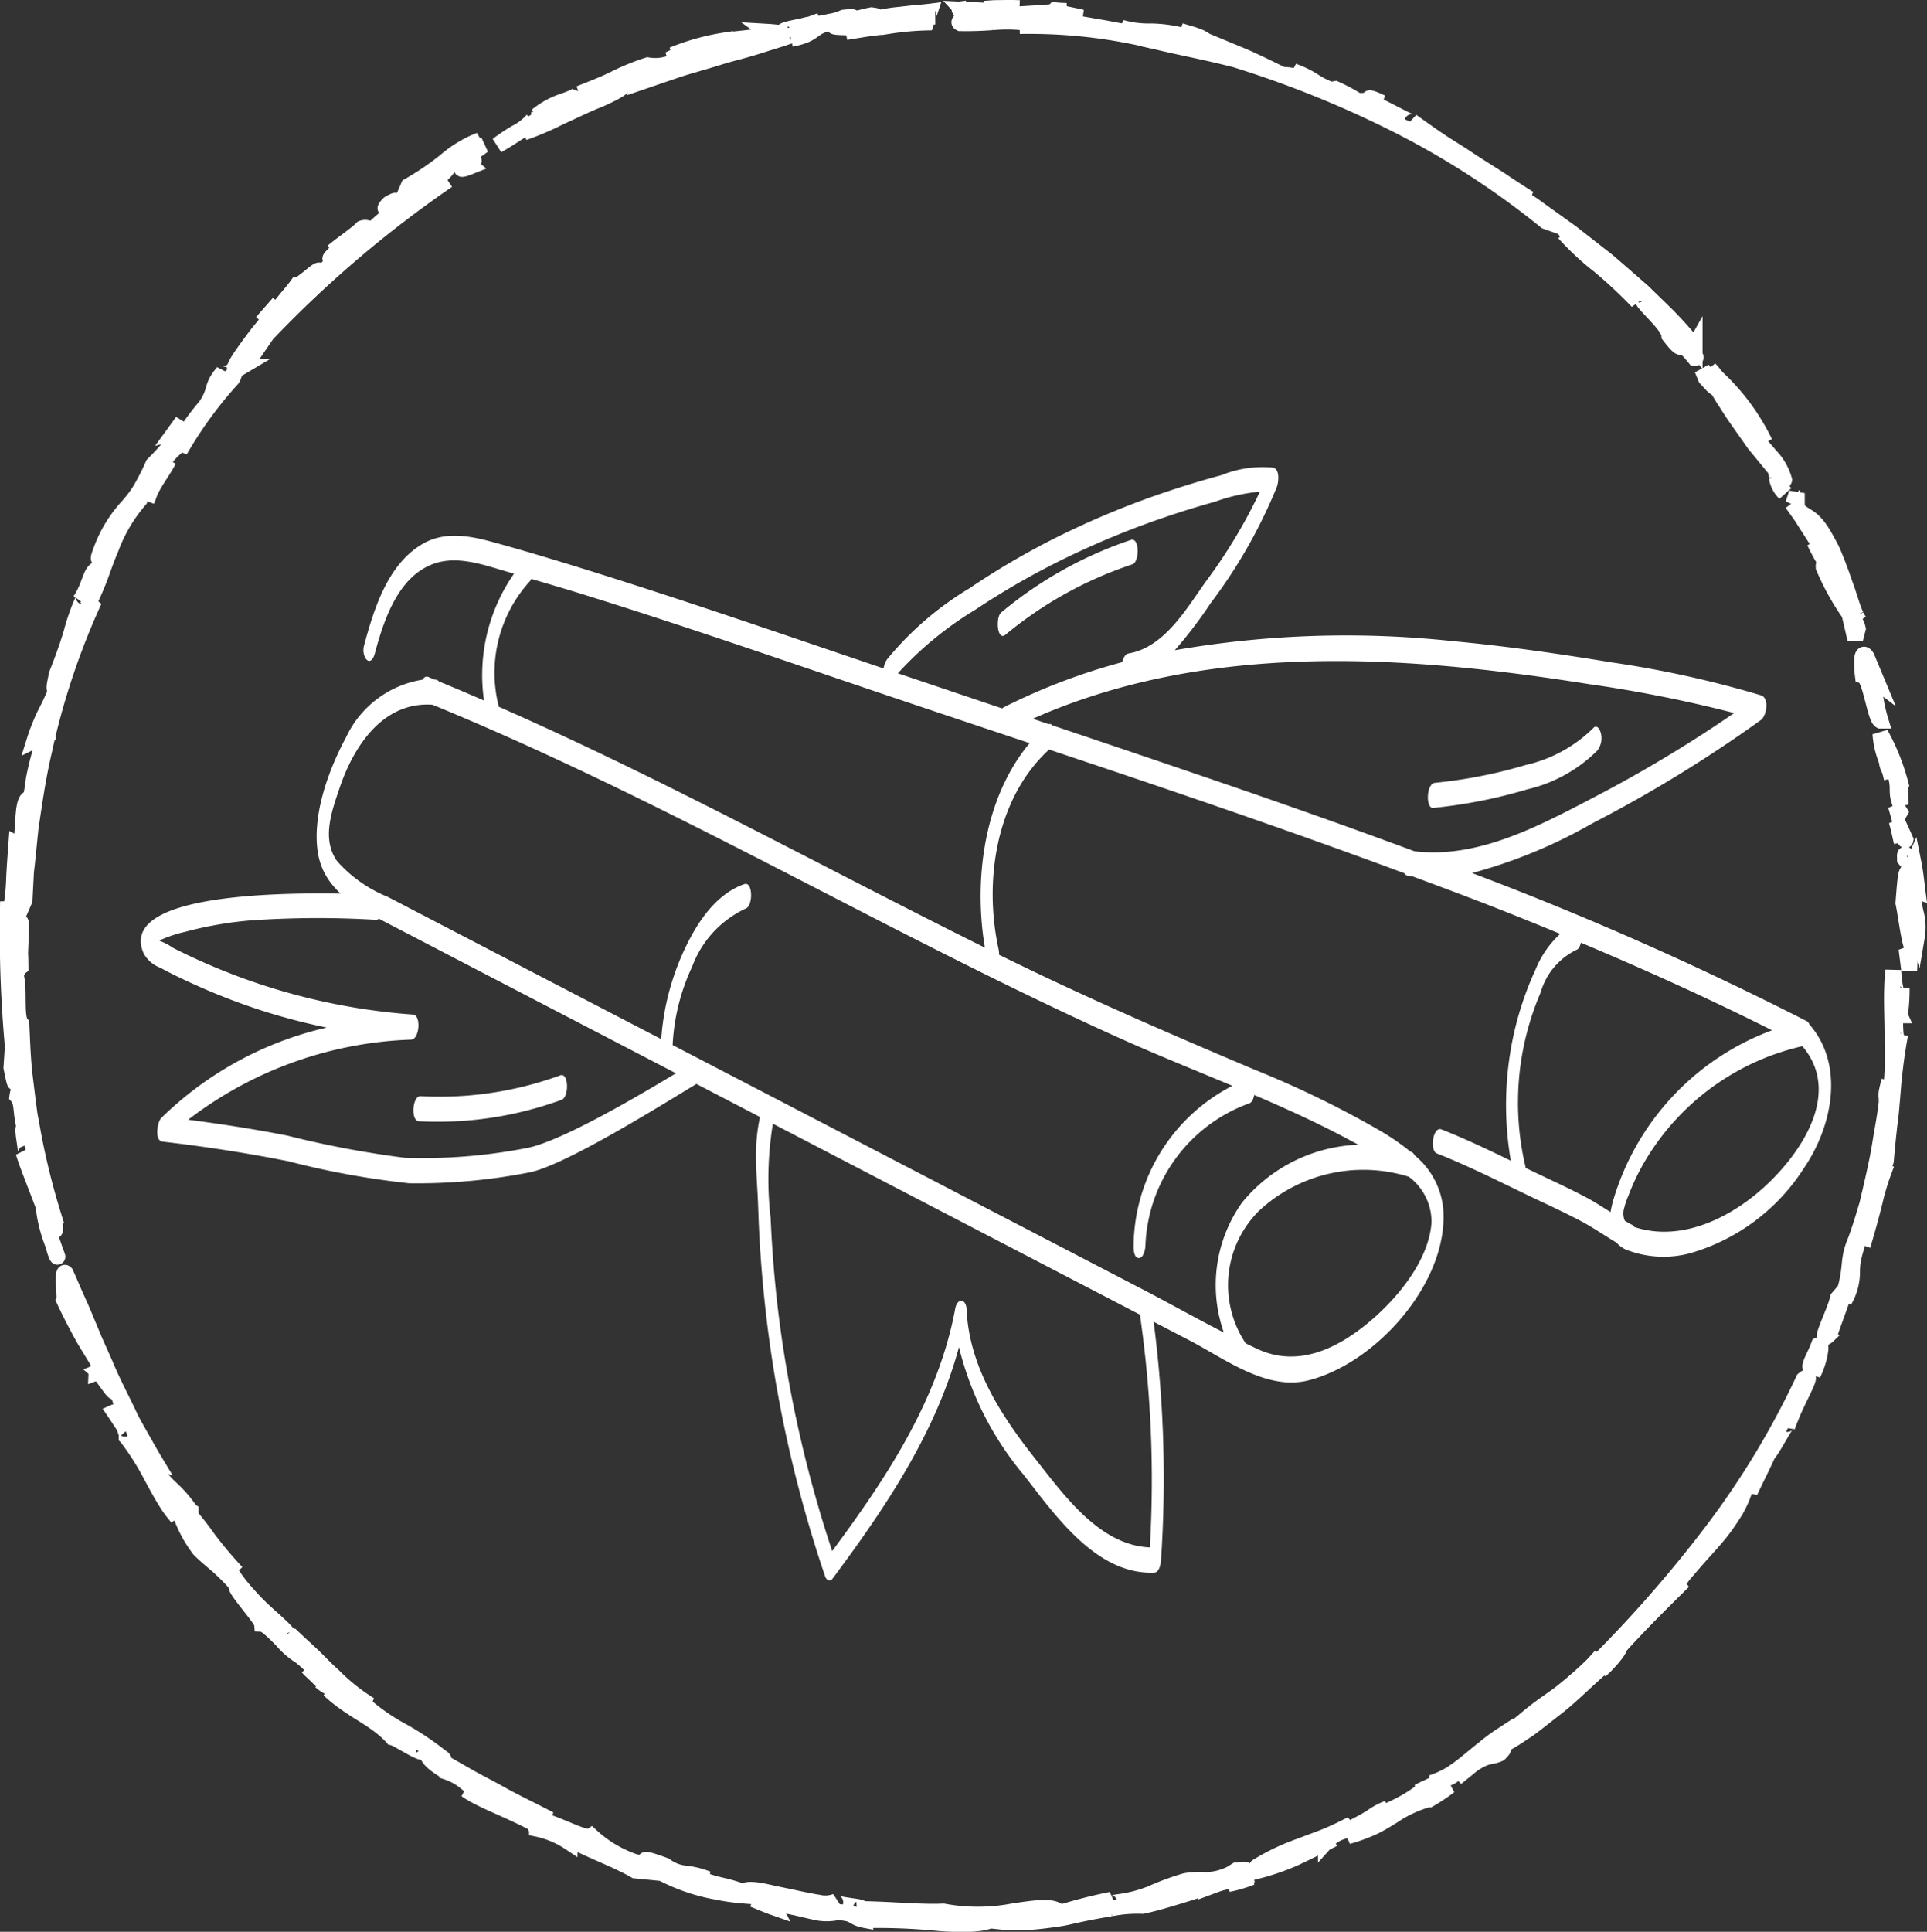 <?xml version="1.0" encoding="UTF-8"?> <svg xmlns="http://www.w3.org/2000/svg" width="121.409" height="121.687" viewBox="0 0 121.409 121.687"><rect x="0" y="0" width="121.409" height="121.687" fill="#333333" stroke="none"/><g id="Groupe_1489" data-name="Groupe 1489" transform="translate(-523.646 -3749.866)"><g id="Groupe_1457" data-name="Groupe 1457" transform="translate(532.519 3779.249)"><path id="Tracé_3093" data-name="Tracé 3093" d="M225.17,184.69a.375.375,0,0,0-.145-.188,208.121,208.121,0,0,0-21.1-9.336,31.794,31.794,0,0,0,7.577-3.132,84.841,84.841,0,0,0,10.615-6.506c.366-.262.553-1.386.01-1.559a65.761,65.761,0,0,0-9.413-2.074c-3.322-.546-6.657-1.029-10.011-1.339a62.918,62.918,0,0,0-17.508.573,27.967,27.967,0,0,0,2.259-2.966,32.35,32.35,0,0,0,4.171-7.325c.112-.3.2-1.11-.237-1.212a6.907,6.907,0,0,0-3.246.472q-1.724.464-3.419,1.032a54.183,54.183,0,0,0-6.451,2.629,48.524,48.524,0,0,0-6.022,3.473,19.979,19.979,0,0,0-5.178,4.463,1.342,1.342,0,0,0-.225.582c-6.3-2.133-12.6-4.316-18.951-6.289-1.885-.585-3.775-1.156-5.678-1.675-1.489-.406-3.051-.691-4.45.138-2.18,1.292-3.039,4.094-3.657,6.387-.192.712.409,1.5.687.47.563-2.085,1.455-4.825,3.707-5.627,1.537-.547,3.215.1,4.7.523.119.034.236.071.355.106a11.177,11.177,0,0,0-1.888,7.987c-.947-.41-1.9-.815-2.851-1.208a.267.267,0,0,0-.182-.109c-.027,0-.054,0-.081,0-.132-.054-.262-.113-.394-.167-.155-.063-.278.024-.372.173a6.431,6.431,0,0,0-4.813,3.629c-1.095,2.028-2.111,4.817-1.793,7.148.338,2.479,2.464,3.552,4.477,4.6l8.423,4.381,33.753,17.555,8.312,4.323c2.212,1.151,4.828,3.168,7.462,2.5,4.285-1.08,8.809-6.181,8.5-10.747a4.976,4.976,0,0,0-1.816-3.437.392.392,0,0,0-.206-.211l-.057-.017a15.214,15.214,0,0,0-1.91-1.317,62.59,62.59,0,0,0-7.85-3.822c-5.417-2.284-10.789-4.617-16.065-7.217l-.088-.044a1.639,1.639,0,0,0-.026-.332c-.942-4.287-.188-9.5,3.177-12.592,7.5,2.5,14.981,5.043,22.386,7.792a.308.308,0,0,0,.2.156c.1.016.2.023.305.036,1.5.559,3,1.113,4.493,1.692q2.421.941,4.822,1.935a6.16,6.16,0,0,0-1.545,2.226,20.276,20.276,0,0,0-1.419,4.263,20.692,20.692,0,0,0-.149,7.8c-1.438-.7-2.881-1.387-4.365-1.971-.552-.217-.753,1.333-.3,1.511,2.123.835,4.164,1.888,6.223,2.867,1,.473,2,.934,2.973,1.457.734.4,1.419.877,2.133,1.3a1.694,1.694,0,0,0,.582.432,6.452,6.452,0,0,0,4.058.23,12.665,12.665,0,0,0,7.182-5.39C226.615,191.131,227.421,187.261,225.17,184.69Zm-52.55-26.109a48.519,48.519,0,0,1,5.74-3.283,54.173,54.173,0,0,1,6.129-2.52q1.609-.552,3.25-1.007a11.449,11.449,0,0,1,2.818-.631,33.251,33.251,0,0,1-3.385,5.632c-1.236,1.722-2.617,4.168-4.893,4.561-.2.035-.331.268-.39.545a38.97,38.97,0,0,0-7.508,2.863c-.023.012-.038.039-.058.056l-6.395-2.153-.181-.061A21.9,21.9,0,0,1,172.62,158.581Zm27.317,35.714a3.545,3.545,0,0,1,1.431,2.881c-.16,2.352-2.089,4.7-3.809,6.168-2,1.708-4.508,2.991-7.087,1.834-.273-.122-.54-.259-.811-.388a6.6,6.6,0,0,1,.853-8.362A9.654,9.654,0,0,1,199.937,194.295Zm-18.388-8.807c2.395,1.082,4.843,2.061,7.273,3.079A11.446,11.446,0,0,0,182.6,198.6c0,.218-.007.793.316.816.307.022.422-.564.427-.764a9.919,9.919,0,0,1,6.556-8.985c.155-.058.251-.273.3-.522,2.052.878,4.083,1.8,6.046,2.859.161.087.337.179.518.274a9.924,9.924,0,0,0-7.336,3.65,8.98,8.98,0,0,0-1.143,8.181c-1.718-.879-3.409-1.832-5.111-2.717L153.556,186a13.093,13.093,0,0,1,1.227-4.934,6.546,6.546,0,0,1,3.381-3.666c.468-.165.45-1.729-.091-1.538-1.857.656-3.02,2.5-3.812,4.206a15.956,15.956,0,0,0-1.425,5.558l-.022-.012q-8.6-4.472-17.2-8.944a8.559,8.559,0,0,1-3.2-2.256c-.987-1.389-.335-3.15.157-4.607.889-2.633,2.726-5.451,5.85-5.246,9.8,4.022,19.158,9,28.578,13.83C171.806,180.847,176.631,183.266,181.55,185.488Zm-8.32-5.623c-10.2-5.066-20.191-10.589-30.623-15.174a8.564,8.564,0,0,1,1.968-7.923.757.757,0,0,0,.082-.131c1.1.324,2.209.646,3.308.989,6.407,1.995,12.747,4.2,19.1,6.348q4.488,1.513,8.986,3.007C173.188,170.4,172.5,175.55,173.23,179.865Zm27.058-6.074c-4.184-1.553-8.4-3.035-12.617-4.478q-5.1-1.742-10.206-3.458a.177.177,0,0,0-.208-.07l-1.009-.34c10.975-4.866,23.39-4.028,35.01-2.186a83.9,83.9,0,0,1,9.181,1.826,84.253,84.253,0,0,1-8.711,5.245C208.247,172.142,204.336,174.285,200.288,173.791Zm12.55,21.916a7.185,7.185,0,0,0-.189.815c-.477-.3-.952-.612-1.45-.88-.971-.523-1.976-.984-2.972-1.457-.307-.146-.613-.295-.918-.442a17.539,17.539,0,0,1,.935-11.048,4.29,4.29,0,0,1,2.254-2.689c.142-.05.234-.234.285-.454,4.071,1.713,8.095,3.535,12.043,5.517A16.346,16.346,0,0,0,212.838,195.708Zm9.624-.885c-2.136,2-5.271,3.6-8.245,2.662-.027-.008-.048-.018-.074-.026a.327.327,0,0,0-.12-.125c-.161-.082-.317-.175-.474-.265a1.157,1.157,0,0,1-.044-.792,5,5,0,0,1,.277-.808,14.007,14.007,0,0,1,1.031-2.15,15.521,15.521,0,0,1,9.92-7.246C227.194,188.959,224.76,192.667,222.462,194.823Z" transform="translate(-120.05 -149.553)" fill="#fff"></path><path id="Tracé_3094" data-name="Tracé 3094" d="M275.283,181.168c-.047-.212-.244-.6-.488-.319a8.8,8.8,0,0,1-4.241,2.315,30.606,30.606,0,0,1-5.729,1.125c-.552.055-.582,1.628-.111,1.58a31.666,31.666,0,0,0,5.931-1.168,9.2,9.2,0,0,0,4.43-2.461A1.3,1.3,0,0,0,275.283,181.168Z" transform="translate(-183.294 -164.36)" fill="#fff"></path><path id="Tracé_3095" data-name="Tracé 3095" d="M221.194,158.348a25.227,25.227,0,0,0-8.176,4.575c-.363.3-.255,1.837.279,1.391a24.651,24.651,0,0,1,7.987-4.428C221.752,159.73,221.743,158.165,221.194,158.348Z" transform="translate(-158.815 -153.72)" fill="#fff"></path><path id="Tracé_3096" data-name="Tracé 3096" d="M144.088,211.88c-2,1.2-7.595,4.587-9.879,4.935a34.122,34.122,0,0,1-7.521.588,62.218,62.218,0,0,1-7.416-1.4c-2.07-.408-4.155-.727-6.246-1a24.427,24.427,0,0,1,14.056-5.045c.523-.033.633-1.542.11-1.58a39.622,39.622,0,0,1-15.144-4.213,3.355,3.355,0,0,0-.792-.417c-.013-.015-.024-.022-.036-.034l.012-.009a8.342,8.342,0,0,1,1.613-.539,23.458,23.458,0,0,1,4.1-.715,60.989,60.989,0,0,1,7.907-.039c.526.02.626-1.561.111-1.581-2.025-.078-16.746-.752-14.735,3.711a1.994,1.994,0,0,0,1.036.885c.736.4,1.489.759,2.25,1.1a40.429,40.429,0,0,0,4.1,1.584,39.188,39.188,0,0,0,4.141,1.087,21.874,21.874,0,0,0-10.43,5.7c-.244.246-.442,1.425.085,1.486,2.661.306,5.308.714,7.934,1.238a52.47,52.47,0,0,0,7.6,1.384,36.56,36.56,0,0,0,7.479-.664c2.235-.36,8.744-4.465,10.7-5.638C145.572,212.439,144.524,211.618,144.088,211.88Z" transform="translate(-110.043 -173.853)" fill="#fff"></path><path id="Tracé_3097" data-name="Tracé 3097" d="M151.984,222.537a22.168,22.168,0,0,1-8.806,1.312c-.522-.027-.629,1.554-.11,1.581a22.737,22.737,0,0,0,9.007-1.355C152.542,223.9,152.52,222.341,151.984,222.537Z" transform="translate(-125.555 -184.183)" fill="#fff"></path><path id="Tracé_3098" data-name="Tracé 3098" d="M208.74,238.448c-.043-.3-.222-.483-.489-.319s-.246.812-.209,1.072a72.555,72.555,0,0,1,.587,14.395c-3.178-.126-5.448-3.344-7.246-5.616-2.154-2.723-4.142-5.8-4.3-9.37-.03-.705-.588-.744-.716-.05-1.059,5.732-4.337,10.662-7.752,15.268a78,78,0,0,1-3.226-13.754c-.334-2.391-.547-4.8-.651-7.211a21.554,21.554,0,0,1,.307-6.854c.187-.712-.578-1.108-.849-.074-.622,2.368-.315,3.943-.239,6.369.082,2.6.3,5.2.635,7.786a79.96,79.96,0,0,0,3.584,15.347c.061.18.286.364.442.155,3.333-4.47,6.522-9.2,7.985-14.61a19.894,19.894,0,0,0,4.1,8.074c1.979,2.539,4.576,6.275,8.2,6.131.319-.013.411-.534.427-.764A76.4,76.4,0,0,0,208.74,238.448Z" transform="translate(-145.057 -185.506)" fill="#fff"></path></g><g id="Groupe_1485" data-name="Groupe 1485" transform="translate(524.146 3750.365)"><path id="Tracé_3104" data-name="Tracé 3104" d="M363.33,95.736l.046-1.037-.216-.323Z" transform="translate(-243.542 -35.109)" fill="#fff" stroke="#fff" stroke-width="1"></path><path id="Tracé_3105" data-name="Tracé 3105" d="M363.57,82.868c-.078-.6-.135-1.194-.253-1.785-.48,1.082-.423-.3-.637,2.5.2.957.434,3.1.668,2.809-.045-.7-.281-1.723-.307-2.764a5,5,0,0,1,.246,1,4.7,4.7,0,0,0,.241,1.067,3.477,3.477,0,0,0-.05-1.4,5.87,5.87,0,0,1-.185-1.515Z" transform="translate(-243.256 -27.204)" fill="#fff" stroke="#fff" stroke-width="1"></path><path id="Tracé_3106" data-name="Tracé 3106" d="M362.9,80c.123.149.247.308.327.268C363.1,80.111,362.863,79.269,362.9,80Z" transform="translate(-243.383 -26.385)" fill="#fff" stroke="#fff" stroke-width="1"></path><path id="Tracé_3107" data-name="Tracé 3107" d="M361.939,75.833c-.12-1.119.221-.012.24-.13-.187-.405-.349-.812-.561-1.207C361.753,74.936,361.831,75.387,361.939,75.833Z" transform="translate(-242.625 -23.287)" fill="#fff" stroke="#fff" stroke-width="1"></path><path id="Tracé_3108" data-name="Tracé 3108" d="M360.264,65.707l-.153-.5A.882.882,0,0,0,360.264,65.707Z" transform="translate(-241.727 -17.763)" fill="#fff" stroke="#fff" stroke-width="1"></path><path id="Tracé_3109" data-name="Tracé 3109" d="M359.107,60.954a5.283,5.283,0,0,0,.407,1.724c0-.025,0-.045.008-.076-.035-.653.371-.123.535.91.278,1.059-.026,1.014.322,1.911l-.01-1.32A13.611,13.611,0,0,0,359.107,60.954Z" transform="translate(-241.131 -15.234)" fill="#fff" stroke="#fff" stroke-width="1"></path><path id="Tracé_3110" data-name="Tracé 3110" d="M360.493,66.442c.053.186.106.383.154.591A1.446,1.446,0,0,0,360.493,66.442Z" transform="translate(-241.956 -18.498)" fill="#fff" stroke="#fff" stroke-width="1"></path><path id="Tracé_3111" data-name="Tracé 3111" d="M361.513,72.14l.159.563.09-.159Z" transform="translate(-242.562 -21.886)" fill="#fff" stroke="#fff" stroke-width="1"></path><path id="Tracé_3112" data-name="Tracé 3112" d="M356.292,49.983c.48.131.754,2.633,1.114,2.84a9.614,9.614,0,0,1-.373-1.861c-.031-.463-.006-.7.152-.579l-.652-1.564C356.217,48.33,356.182,49.1,356.292,49.983Z" transform="translate(-239.424 -7.928)" fill="#fff" stroke="#fff" stroke-width="1"></path><path id="Tracé_3113" data-name="Tracé 3113" d="M355.536,42.974a1.928,1.928,0,0,1-.2-.336A1.263,1.263,0,0,0,355.536,42.974Z" transform="translate(-238.889 -4.343)" fill="#fff" stroke="#fff" stroke-width="1"></path><path id="Tracé_3114" data-name="Tracé 3114" d="M345.385,25.137l.572.805.532.831,1.065,1.67c-.271-.274-.315-.093-.76-.871.187.393.347.693.492.943s.251.461.367.657a10.22,10.22,0,0,1,.727,1.412c-.142.535-1.066-2.3-1.009-1.412a15.968,15.968,0,0,0,1.623,2.931l.366,1.582.161-.643c-.139-.652-.763-1.115-.664-1.591.077-.253.347.345.553.763-.233-.47-.4-1.172-.7-1.973-.139-.4-.293-.839-.469-1.294-.088-.228-.182-.46-.283-.7s-.229-.464-.356-.7C346.537,25.573,346.278,26.313,345.385,25.137Z" transform="translate(-232.972 6.064)" fill="#fff" stroke="#fff" stroke-width="1"></path><path id="Tracé_3115" data-name="Tracé 3115" d="M345.981,23.859v-.3l-.085.258Z" transform="translate(-233.275 7.004)" fill="#fff" stroke="#fff" stroke-width="1"></path><path id="Tracé_3116" data-name="Tracé 3116" d="M335.563,9.7l1.306,1.591a1.444,1.444,0,0,1,.107.509c.037-.115.439.284.458.171a3.561,3.561,0,0,0-.87-1.518c-.422-.5-.872-1-1.216-1.428-1.556-2.458.229,0-.158-1.109a8.46,8.46,0,0,1,.464.743l.564.958a13.825,13.825,0,0,0-3.09-4.156,3.713,3.713,0,0,0,.562.895l-.822-.862a13.478,13.478,0,0,0,.97,1.692C334.229,7.835,334.788,8.589,335.563,9.7Z" transform="translate(-225.528 17.762)" fill="#fff" stroke="#fff" stroke-width="1"></path><path id="Tracé_3117" data-name="Tracé 3117" d="M343.515,22.114a3.08,3.08,0,0,1-.51-.986A1.713,1.713,0,0,0,343.515,22.114Z" transform="translate(-231.557 8.448)" fill="#fff" stroke="#fff" stroke-width="1"></path><path id="Tracé_3118" data-name="Tracé 3118" d="M332.55,4.281a2.877,2.877,0,0,0,.389.48A3.059,3.059,0,0,0,332.55,4.281Z" transform="translate(-225.34 18.466)" fill="#fff" stroke="#fff" stroke-width="1"></path><path id="Tracé_3119" data-name="Tracé 3119" d="M332.273,5.484l-.855-1.148.22.546C331.774,5.026,332.228,5.562,332.273,5.484Z" transform="translate(-224.667 18.433)" fill="#fff" stroke="#fff" stroke-width="1"></path><path id="Tracé_3120" data-name="Tracé 3120" d="M215.712-51.56c.13.139.657.225,1.769.225a2.019,2.019,0,0,1-.923.137,8.58,8.58,0,0,0-1.323.093c1.465.1-.021.217.35.394.81.012,1.4-.017,2-.058a10.524,10.524,0,0,1,2.087.019c-.087.047-.06.132.16.214a33.006,33.006,0,0,1,7.613.863c1.911.476,3.351.714,5.455,1.25a66.259,66.259,0,0,1,10.1,4.067,52.437,52.437,0,0,1,9.475,6.122l1.08.383c.193.356,1.4,1.178,1.087,1.216a7.967,7.967,0,0,0-1.007-.856,16.956,16.956,0,0,0,2.223,2.067,30.006,30.006,0,0,1,2.391,2.239c-.108-.207-.107-.666.345-.276-.406.174,1.63,1.677,1.659,2.429,1.2,1.564.317-.178,1.612,1.416.327.011-1.2-1.568-1.314-1.972.571.362,1.163,1.469,1.295,1.235a23.308,23.308,0,0,0-1.987-2.2l-1.265-1.233-1.428-1.245-.742-.64c-.254-.209-.52-.409-.781-.615l-1.58-1.236-1.62-1.161-.792-.57-.8-.53.565.124c-.552-.343-1.178-.75-1.83-1.192-.662-.426-1.37-.859-2.046-1.311s-1.363-.856-1.961-1.267-1.131-.792-1.557-1.1c.168.206-.669-.255-1.534-.692a7.584,7.584,0,0,0-1.209-.518c-.33-.1-.538-.12-.5.03a11.427,11.427,0,0,0-1.566-.855l-.292.051c-1.231-.49-.943-.631-2.367-1.176.85.565-.189.2-.67.241-.783-.382-1.633-.807-2.48-1.175l-2.41-1a2.143,2.143,0,0,0,.7.444c-.992-.36-.87-.117-1.161-.111-.988-.217-.822-.458-.743-.579a8.626,8.626,0,0,0-2.205-.323,6.239,6.239,0,0,1-1.854-.233l.439.3c-.472-.069-.921-.161-1.365-.244L223.47-50.6c-.446-.079-.9-.158-1.372-.229s-.969-.092-1.5-.118c-1-.37,1.758-.145,2.642-.117-.422-.109-1.325-.263-1.613-.365-.459.041-1.074.083-1.714.123l-.963.057c-.317.024-.625.062-.907.089C219.142-51.472,216.438-51.525,215.712-51.56Z" transform="translate(-155.579 51.671)" fill="#fff" stroke="#fff" stroke-width="1"></path><path id="Tracé_3121" data-name="Tracé 3121" d="M230.878-51.374l.625-.056c-.2-.011-.4-.009-.71-.044C230.761-51.439,230.8-51.406,230.878-51.374Z" transform="translate(-164.824 51.621)" fill="#fff" stroke="#fff" stroke-width="1"></path><path id="Tracé_3122" data-name="Tracé 3122" d="M216.154-51.61c-.009-.013-.037-.021-.044-.034C215.9-51.618,215.96-51.612,216.154-51.61Z" transform="translate(-156.02 51.721)" fill="#fff" stroke="#fff" stroke-width="1"></path><path id="Tracé_3123" data-name="Tracé 3123" d="M245.116-46.942l-.263-.067-.34-.069Z" transform="translate(-172.989 49.006)" fill="#fff" stroke="#fff" stroke-width="1"></path><path id="Tracé_3124" data-name="Tracé 3124" d="M250.322-48.244c.387.169.929.366,1.533.6C251.7-47.793,251.578-47.892,250.322-48.244Z" transform="translate(-176.443 49.7)" fill="#fff" stroke="#fff" stroke-width="1"></path><path id="Tracé_3125" data-name="Tracé 3125" d="M279.968-37.559c.38.132.2-.026.481.031C279.706-37.881,279.418-37.929,279.968-37.559Z" transform="translate(-193.902 43.498)" fill="#fff" stroke="#fff" stroke-width="1"></path><path id="Tracé_3126" data-name="Tracé 3126" d="M222.026-51.822c-.54-.032-1.082,0-1.622,0l-.594.043C220.547-51.788,221.288-51.841,222.026-51.822Z" transform="translate(-158.3 51.835)" fill="#fff" stroke="#fff" stroke-width="1"></path><path id="Tracé_3127" data-name="Tracé 3127" d="M145.817-43.649a18.3,18.3,0,0,0,2.279-.973c.827-.369,1.672-.8,2.478-1.108,1.449-.644,1.493-.813,1.522-.962.014-.075.025-.144.208-.267a5.445,5.445,0,0,1,1.256-.549l-.316.667,2.316-.792c.823-.261,1.688-.492,2.53-.755.42-.137.843-.246,1.257-.356s.816-.228,1.2-.346c.773-.251,1.494-.456,2.107-.681.232.025.773.009.015.221,1.976-.365.9-.968,3.617-1.133-2.463.645.858.207.208.621l-.383.086,1.338-.214,1.394-.174a18.331,18.331,0,0,1,2.319-.211c.043-.138-.957-.321.563-.376-.617-.011-.374-.172-.329-.309-.393.049-.741.077-1.057.1l-.862.1a9.338,9.338,0,0,0-1.446.24c-.892-.111.588-.1-.31-.211-.416.077-.827.2-1.238.3-.933.077.932-.3-.512-.152a3.255,3.255,0,0,1-.852.254c-.224.048-.479.1-.747.139s-.548.108-.828.15l.31-.118c-.841.222-2.067.353-1.6.568-.354-.033-.711-.079-1.066-.1l.217.158c-1.165.224-1.992.274-2.9.382a14.739,14.739,0,0,0-3.312.919c.713-.178.106.142-.255.3a6.734,6.734,0,0,0,1.348-.445,9.1,9.1,0,0,1,1.278-.52c.223.145-1.681.936-.237.651a13.136,13.136,0,0,0-2.155.495,2.866,2.866,0,0,1-1.548.171,14.514,14.514,0,0,0-2.146.883c-.606.3-1.238.538-2.155.909l.019-.092c-.1.228-.481.359-.987.548a5.2,5.2,0,0,0-1.711.927c.322-.133.636-.28.963-.4.009.135-.438.371-1.05.713.049-.085.049-.085-.183-.039a3.584,3.584,0,0,1-1.075.818,12.864,12.864,0,0,0-1.144.767c.808-.443,1.739-1.119,2.683-1.675C146.415-44.135,146.656-44.032,145.817-43.649Z" transform="translate(-113.315 51.494)" fill="#fff" stroke="#fff" stroke-width="1"></path><path id="Tracé_3128" data-name="Tracé 3128" d="M193.355-49.805c-.2.06-.4.144-.6.216A2.719,2.719,0,0,0,193.355-49.805Z" transform="translate(-142.209 50.628)" fill="#fff" stroke="#fff" stroke-width="1"></path><path id="Tracé_3129" data-name="Tracé 3129" d="M113.9-27.5c-1.041.676.149-.363-.854.23-.448.458-.111.3.233.153s.716-.261.293.192a12.185,12.185,0,0,0-1.893,1.621c.349-.455-.1-.507-.322-.416-.33.348-1.226.949-1.856,1.473,1.646-1.162-1.195,1.192.313.173a2.779,2.779,0,0,1-.724.914,7.414,7.414,0,0,1-1.194,1.091c-.054-.137.412-.542.773-.893.124-.476-1.01.771-1.383.8-.141.2-.335.435-.56.7s-.46.577-.72.891c-.514.632-1.109,1.288-1.559,1.92-.927,1.24-1.527,2.143-.743,1.679a8.931,8.931,0,0,0,1.2-1.463c-1.368,1.4-.238-.191-.2-.388.618-.576,1.5-1.726,1.422-1.353l-.762,1.112a71.835,71.835,0,0,1,11.377-9.685c-.3.193-.6.371-.891.575l-.868.61a7.3,7.3,0,0,1,1.54-1.345c-.359.087-.733.156-1.086.26.523-.331,1-.682,1.028-.546.545-.54.206-.439-.248-.3a25.131,25.131,0,0,0,2.557-1.775,7.353,7.353,0,0,0-2.157,1.3,17.182,17.182,0,0,1-2.328,1.578Z" transform="translate(-89.043 39.608)" fill="#fff" stroke="#fff" stroke-width="1"></path><path id="Tracé_3130" data-name="Tracé 3130" d="M140.44-30.407l-.458.485.8-.57Z" transform="translate(-110.83 39.143)" fill="#fff" stroke="#fff" stroke-width="1"></path><path id="Tracé_3131" data-name="Tracé 3131" d="M139.171-27.748c-.069-.056.239-.3.172-.349C138.273-27.487,138.461-27.463,139.171-27.748Z" transform="translate(-110.002 37.719)" fill="#fff" stroke="#fff" stroke-width="1"></path><path id="Tracé_3132" data-name="Tracé 3132" d="M108.63-5.966l-1.057,1.205.773-.7C108.265-5.5,108.509-5.811,108.63-5.966Z" transform="translate(-91.559 24.559)" fill="#fff" stroke="#fff" stroke-width="1"></path><path id="Tracé_3133" data-name="Tracé 3133" d="M94.56,9.6a26,26,0,0,1,3.3-4.526c.559-1.114-.715.155-.567-.4-.809.942-.388,1.08-1.1,2.135a16.685,16.685,0,0,0-1.783,2.528C94.561,9.258,94.645,9.314,94.56,9.6Z" transform="translate(-83.73 18.279)" fill="#fff" stroke="#fff" stroke-width="1"></path><path id="Tracé_3134" data-name="Tracé 3134" d="M74.4,21.709a11.172,11.172,0,0,0-.583,1.381,7.407,7.407,0,0,1-.559,1.219,2.5,2.5,0,0,1,.412-1.273c-.434.227-.427,1.038-1.051,1.969.061-.08.275-.426.21-.118a13.143,13.143,0,0,0-.75,2.109c-.143.466-.3,1.03-.943,2.68-.088.512-.244.99-.021.971-.4.925-.525,1.147-.665,1.419-.07.136-.142.285-.252.542a12.076,12.076,0,0,0-.45,1.2c.132-.066.582-.766.833-.683a18.936,18.936,0,0,0-.889,3.161,12.6,12.6,0,0,1-.488,2.311,6.5,6.5,0,0,1,.153-1.11c-.4.217-.282,1.806-.473,2.992l-.286-.154c-.041.559-.1,1.324-.141,2.124a12.878,12.878,0,0,1-.266,2.329l-.127-.328a80.121,80.121,0,0,0,.311,8.647l-.088,1.323c.326,1.66.239.824.187-.122-.018-.952-.016-2.009.3-.8-.258.206-.2.638-.036,1.248a8.912,8.912,0,0,1,.407,2.36c-.107.925-.358-1.9-.484-.874.347.381.183,1,.46,1.992-.3-.173.338,2.1-.072,1.54.176.576.4,1.141.614,1.7l.645,1.682a9.038,9.038,0,0,0,.557,2.3c-.521-1.849.53.392.064-1.707a45.7,45.7,0,0,1-1.37-5.665c-.049-.269-.106-.538-.146-.811l-.107-.821-.2-1.637c-.116-1.083-.144-2.145-.193-3.12-.415-.407-.069-2.51-.395-3.127.113-.092.213-.39.338-.481-.015-2.516-.219.588-.338-.023-.02-1.113.225-2,.357-1.887.069-1.8-.107-.21-.263-1.14l.5-1.149q.027-.526.056-1.073.014-.274.028-.552t.056-.558c.076-.751.154-1.524.234-2.315.23-1.572.463-3.219.846-4.861A46.448,46.448,0,0,1,73.5,25c-.148.111-.281.229-.419.346.3-.662.582-1.269.8-1.865s.412-1.171.652-1.712a9.952,9.952,0,0,1,1.83-3.118l.254-.879c-.136.485.578-.24.347.511.306-.74.85-1.391,1.225-2.12l-.888,1.16a4.633,4.633,0,0,1,1.43-2.032c.5-.969.231-.767-.227-.282a17.565,17.565,0,0,1-1.284,1.426,15.388,15.388,0,0,1-.835,1.634,7.71,7.71,0,0,1-.76,1,8.245,8.245,0,0,0-1.6,2.544C73.346,23.327,74.321,21.542,74.4,21.709Z" transform="translate(-68.066 12.328)" fill="#fff" stroke="#fff" stroke-width="1"></path><path id="Tracé_3135" data-name="Tracé 3135" d="M89.63,24.1a3.98,3.98,0,0,0,.162-.419A4.21,4.21,0,0,0,89.63,24.1Z" transform="translate(-80.889 6.93)" fill="#fff" stroke="#fff" stroke-width="1"></path><path id="Tracé_3136" data-name="Tracé 3136" d="M74.985,140.031c.066.217.132.483.258.82C75.4,141.108,75.2,140.684,74.985,140.031Z" transform="translate(-72.18 -62.257)" fill="#fff" stroke="#fff" stroke-width="1"></path><path id="Tracé_3137" data-name="Tracé 3137" d="M94.384,16.288s0,0-.008,0a.107.107,0,0,1-.008.021Z" transform="translate(-83.707 11.326)" fill="#fff" stroke="#fff" stroke-width="1"></path><path id="Tracé_3138" data-name="Tracé 3138" d="M94.493,12.453l-.48.661.178-.05Z" transform="translate(-83.495 13.606)" fill="#fff" stroke="#fff" stroke-width="1"></path><path id="Tracé_3139" data-name="Tracé 3139" d="M81.812,160.112l.126-.047C81.868,160.011,81.816,160,81.812,160.112Z" transform="translate(-76.24 -74.147)" fill="#fff" stroke="#fff" stroke-width="1"></path><path id="Tracé_3140" data-name="Tracé 3140" d="M115.047,206.377l-.361-.354A2.744,2.744,0,0,0,115.047,206.377Z" transform="translate(-95.788 -101.499)" fill="#fff" stroke="#fff" stroke-width="1"></path><path id="Tracé_3141" data-name="Tracé 3141" d="M144.711,184.6c.747-.156,1.6-.416,2.4-.657.4-.122.789-.246,1.141-.367a9.713,9.713,0,0,0,.915-.4l-.069.16c.383-.143,1.193-.446,1.692-.683.251-.115.42-.225.422-.286s-.158-.06-.581-.007l-.36.224a3.737,3.737,0,0,1-1.553.392,5.18,5.18,0,0,0-1.31.06,17.029,17.029,0,0,0-2.169.8,8.214,8.214,0,0,1-2.079.53c-.692.138-.6-.015-.418-.151a30.963,30.963,0,0,0-3.259.834c-.272-.488-1.485-.328-2.949-.1a11.941,11.941,0,0,1-4.371.006c-1.508.071-3.5-.151-5.426-.156,1.039-.124-1.79-.249-1.336-.48a1.846,1.846,0,0,1-1.112.077c-.54-.081-1.207-.229-1.867-.371l-.97-.2c-.308-.073-.6-.137-.857-.179-.516-.085-.9-.085-1.028.076a11.574,11.574,0,0,0-1.349-.4,9.514,9.514,0,0,1-1.63-.514c.026-.079.514.059.709.1a5.278,5.278,0,0,0-1.445-.349,2.565,2.565,0,0,1-1.235-.5c-2.256-.823-.454.064-1.867-.213a7.7,7.7,0,0,1-2.776-1.645c-.339.226-1.649-.523-2.825-.9.251.176,1.793.919.712.587a18.687,18.687,0,0,0-2.388-1.076c-.267-.1-.538-.175-.885-.326s-.779-.36-1.388-.683c-1.01-1.032,2.383,1.356.445-.114.4.177.767.351,1.111.516s.678.293.983.422a8.023,8.023,0,0,0,1.612.529c-1.019-.548-2.187-1.079-3.325-1.728-.573-.317-1.167-.611-1.737-.935s-1.134-.651-1.689-.959c-1.153-.8.708.234-.2-.392a17.942,17.942,0,0,0-2.607-1.7,12.987,12.987,0,0,1-2.226-1.6l.456.1a12.437,12.437,0,0,1-2.314-1.849c-.47-.407-.911-.9-1.38-1.338s-.942-.866-1.358-1.27c.13.283.219.475-.043.3.193-.165-.411-.7-1.233-1.443a14.5,14.5,0,0,1-1.284-1.273,10.165,10.165,0,0,1-1.131-1.454c-.068.173-.482-.15-1-.658a15.646,15.646,0,0,1-1.552-1.769c-.22-.461-.048-.451.025-.5a5.1,5.1,0,0,0,1.43,1.7A9.251,9.251,0,0,1,87.63,163.6a26.192,26.192,0,0,1-1.772-2.1,20.646,20.646,0,0,0-1.631-2.031l.508.278a8.192,8.192,0,0,0-1.314-1.509,5.015,5.015,0,0,1-1.183-1.692c.088.031.177.061.27.089-.286-.474-.561-.969-.844-1.468s-.579-1-.824-1.529c-.5-1.052-1.053-2.092-1.49-3.156l-.69-1.549-.623-1.5c-.2-.487-.42-.952-.617-1.4s-.375-.886-.566-1.29c-.245-.251-.008,1.574-.084,1.708.456.976.859,1.724,1.237,2.41.4.679.794,1.282,1.184,1.994l-.269.108c.309.268,1.306,1.949.956.918.733,1.1.224,1,1.067,2.276-.323.042-.767-.758-1-.656.252.369.479.751.751,1.106-.31-.3.313.748.006.452a16.573,16.573,0,0,1,1.587,2.511c.21.384.416.774.666,1.2.125.212.259.432.412.663s.342.459.544.708c-.26-.4-.527-.791-.761-1.206.074-.041.217.112.388.336l.591.737a8.067,8.067,0,0,0,1.17,2.142c.4.4.76.683,1.133,1.009a14.037,14.037,0,0,1,1.261,1.272c-.454-.044,1.507,2.037,1.54,2.4.229.009.76.524,1.268,1.041a4.941,4.941,0,0,0,1.167,1.01c.637.515,1.418,1.314,1.3,1.427-.1-.072-.289-.216-.485-.382.2.19.385.385.593.562-.084-.024-.081.015-.156-.043.546.484.7.313,1.307,1.044-.062.058-.443-.274-.777-.518,1.416,1.339,2.912,1.8,4,3.012.348.063,2.174,1.345,1.971.784.42.442.075.561,1.475,1.394a3.671,3.671,0,0,1,1.229.7,6.032,6.032,0,0,0,1.411.822c-1.578-.561-.046.072-1.443-.4.913.649,2.51,1.19,4.217,2.081.141.149.1.224.248.376a5.88,5.88,0,0,1,2.071.871l.005-.221c1.145.668,2.876,1.259,4.115,1.98l1.686.164a11.824,11.824,0,0,0,3.435,1.173,13.512,13.512,0,0,0,1.769.246c.56.05,1.076.078,1.517.09a9.941,9.941,0,0,1,1.938.535c-.188,0-.51,0-.888-.017.584.111,1.224.285,1.807.407a3.2,3.2,0,0,0,1.467.029c1.222.056.861.333,1.758.5a39.746,39.746,0,0,1,4.659.186c1.6.125,3,.068,3.365-.276-.5.006-1.235.005-2.077-.027-.842-.053-1.8-.1-2.754-.113.512-.07.126-.215.829-.212.957,0,1.679.1,2.4.134a18.285,18.285,0,0,0,2.409-.038l-.213.445q.312.033.621.051c.206,0,.409,0,.612-.009.4-.015.8-.047,1.2-.09s.779-.1,1.159-.153.75-.154,1.116-.231q1.1-.241,2.126-.4A8.419,8.419,0,0,1,144.711,184.6Z" transform="translate(-73.224 -65.043)" fill="#fff" stroke="#fff" stroke-width="1"></path><path id="Tracé_3142" data-name="Tracé 3142" d="M183.887,242.077c.439.172.875.366,1.321.522l-.111-.212A5.118,5.118,0,0,1,183.887,242.077Z" transform="translate(-136.938 -122.938)" fill="#fff" stroke="#fff" stroke-width="1"></path><path id="Tracé_3143" data-name="Tracé 3143" d="M186.838,242.763c.288.03.568.048.821.056a5.573,5.573,0,0,0-.845-.109Z" transform="translate(-138.679 -123.314)" fill="#fff" stroke="#fff" stroke-width="1"></path><path id="Tracé_3144" data-name="Tracé 3144" d="M257.734,239.082a8.283,8.283,0,0,0,1.461-.43A8.347,8.347,0,0,0,257.734,239.082Z" transform="translate(-180.851 -120.901)" fill="#fff" stroke="#fff" stroke-width="1"></path><path id="Tracé_3145" data-name="Tracé 3145" d="M260.355,238.248c-.229.052-.456.111-.69.148l-.083.077C259.843,238.41,260.1,238.33,260.355,238.248Z" transform="translate(-181.95 -120.661)" fill="#fff" stroke="#fff" stroke-width="1"></path><path id="Tracé_3146" data-name="Tracé 3146" d="M293.1,167.809c.322-.677.662-1.34.965-2.021.309-.266,1.419-2.525,1.217-1.706a5.109,5.109,0,0,1,.2-.529c.073-.192.157-.392.247-.593.18-.4.38-.8.542-1.142.325-.677.5-1.093.047-.72a52.893,52.893,0,0,1-5.708,9.471,80.948,80.948,0,0,1-7.828,8.891c.27-.3.52-.629.769-.953l-.473.527c-.16.16-.318.309-.471.453-.307.287-.6.544-.881.781s-.548.455-.809.659l-.782.557a18.3,18.3,0,0,0-1.465,1.14,12.331,12.331,0,0,0-1.539,1.467l.129-.548a10.943,10.943,0,0,0-1.058.785c-.343.266-.674.547-1.012.822a12.5,12.5,0,0,1-1.059.788,6.078,6.078,0,0,1-1.249.574l.241.036c-.432.248-.636.287-1.072.536l.206-.04a9.117,9.117,0,0,1-1.453.907c-.468.241-.948.454-1.546.7-.134-.064.516-.321.857-.531a4.167,4.167,0,0,0-1.016.543,12.23,12.23,0,0,1-1.283.7c-.765.232-.06-.158.016-.248a18.065,18.065,0,0,1-1.8.84l-1.495.562a13.809,13.809,0,0,0-2.659,1.274c-.168.164.806-.074-.228.326a15.088,15.088,0,0,0,2.647-.893c.8-.377,1.578-.766,2.388-1.186-.153.073-.311.132-.468.193a2.321,2.321,0,0,1,1.2-.709,5.849,5.849,0,0,0,1.876-.8,16.972,16.972,0,0,1-1.7,1.149,11.314,11.314,0,0,0,1.667-.609c.461-.233.848-.474,1.211-.7a7.718,7.718,0,0,1,2.255-1.035l-.168.114a11.221,11.221,0,0,0,1.444-.944,11.491,11.491,0,0,0-1.118.464,2.526,2.526,0,0,0,.785-.9c.722-.131.711-.574,1.7-1.056.446-.026-.661.663-.944.984l1.028-.839c1-.665,1.139-.427,1.693-.682.734-.728-.556.249-.017-.423a11.606,11.606,0,0,0,1.429-.842l.486-.324.5-.381,1.073-.839c.747-.567,1.454-1.251,2.124-1.864a22.194,22.194,0,0,0,1.681-1.724c-.638.651-.069.39-.9,1.129.325-.241,1.269-1.3,1.159-1.427,1.212-1.358,2.843-2.969,4.058-4.169l-.45.259a5.977,5.977,0,0,1,.717-.965c.286-.338.6-.7.949-1.088s.721-.794,1.086-1.246.7-.958,1.034-1.495l-.034.043a6.1,6.1,0,0,0,.52-1.145,6.258,6.258,0,0,1,.825-1.538C293.333,167.105,292.888,167.769,293.1,167.809Z" transform="translate(-183.18 -74.701)" fill="#fff" stroke="#fff" stroke-width="1"></path><path id="Tracé_3147" data-name="Tracé 3147" d="M348.49,156.9l-.121.841c.418-.8.6-1.938.383-1.825-.2.563-.621,1.242-.543,1.4C348.282,157.231,348.355,157.274,348.49,156.9Z" transform="translate(-234.646 -71.696)" fill="#fff" stroke="#fff" stroke-width="1"></path><path id="Tracé_3148" data-name="Tracé 3148" d="M354.515,106.3c-.012-.332-.111-.261-.158-.407-.082.88-.271,1.8-.415,2.713s-.35,1.814-.538,2.647l-.278,1.192-.311,1.034c-.2.632-.371,1.14-.51,1.465-.422,1.114-.172,1.418-.572,2.874-.142.189-.3.371-.46.553-.153.809-1.31,3.006-.623,2.349a7.157,7.157,0,0,1,.41-1.353l.084.154.542-1.507-.027.533a3.57,3.57,0,0,0,.5-1.861,4.42,4.42,0,0,1,.086-.825,5.859,5.859,0,0,1,.158-.6c.062-.234.144-.5.254-.82l.319.117c.253-.866.424-1.522.587-2.151a15.051,15.051,0,0,1,.585-1.986s-.162-.049-.163.26c-.086.292-.306.641-.358.415.35-2.7.1.449.664-1.365.049-.582.116-1.292.2-2.047.039-.378.1-.765.133-1.158s.07-.786.1-1.172a33.937,33.937,0,0,1,.466-3.584c-.143.535-.238.393-.283-.039a7.568,7.568,0,0,1-.029-.82c0-.315-.01-.657.006-.979.134-.582.191.419.286.63a11.066,11.066,0,0,0,.114-1.693c-.206.781-.447.259-.526-1.135-.157,1.527-.036,2.9-.049,4.272,0,.688.042,1.382,0,2.091S354.622,105.532,354.515,106.3Z" transform="translate(-235.974 -37.104)" fill="#fff" stroke="#fff" stroke-width="1"></path><path id="Tracé_3149" data-name="Tracé 3149" d="M360.064,115.533a1.46,1.46,0,0,0,.01.538l.146-1.216Z" transform="translate(-241.691 -47.286)" fill="#fff" stroke="#fff" stroke-width="1"></path></g></g></svg> 